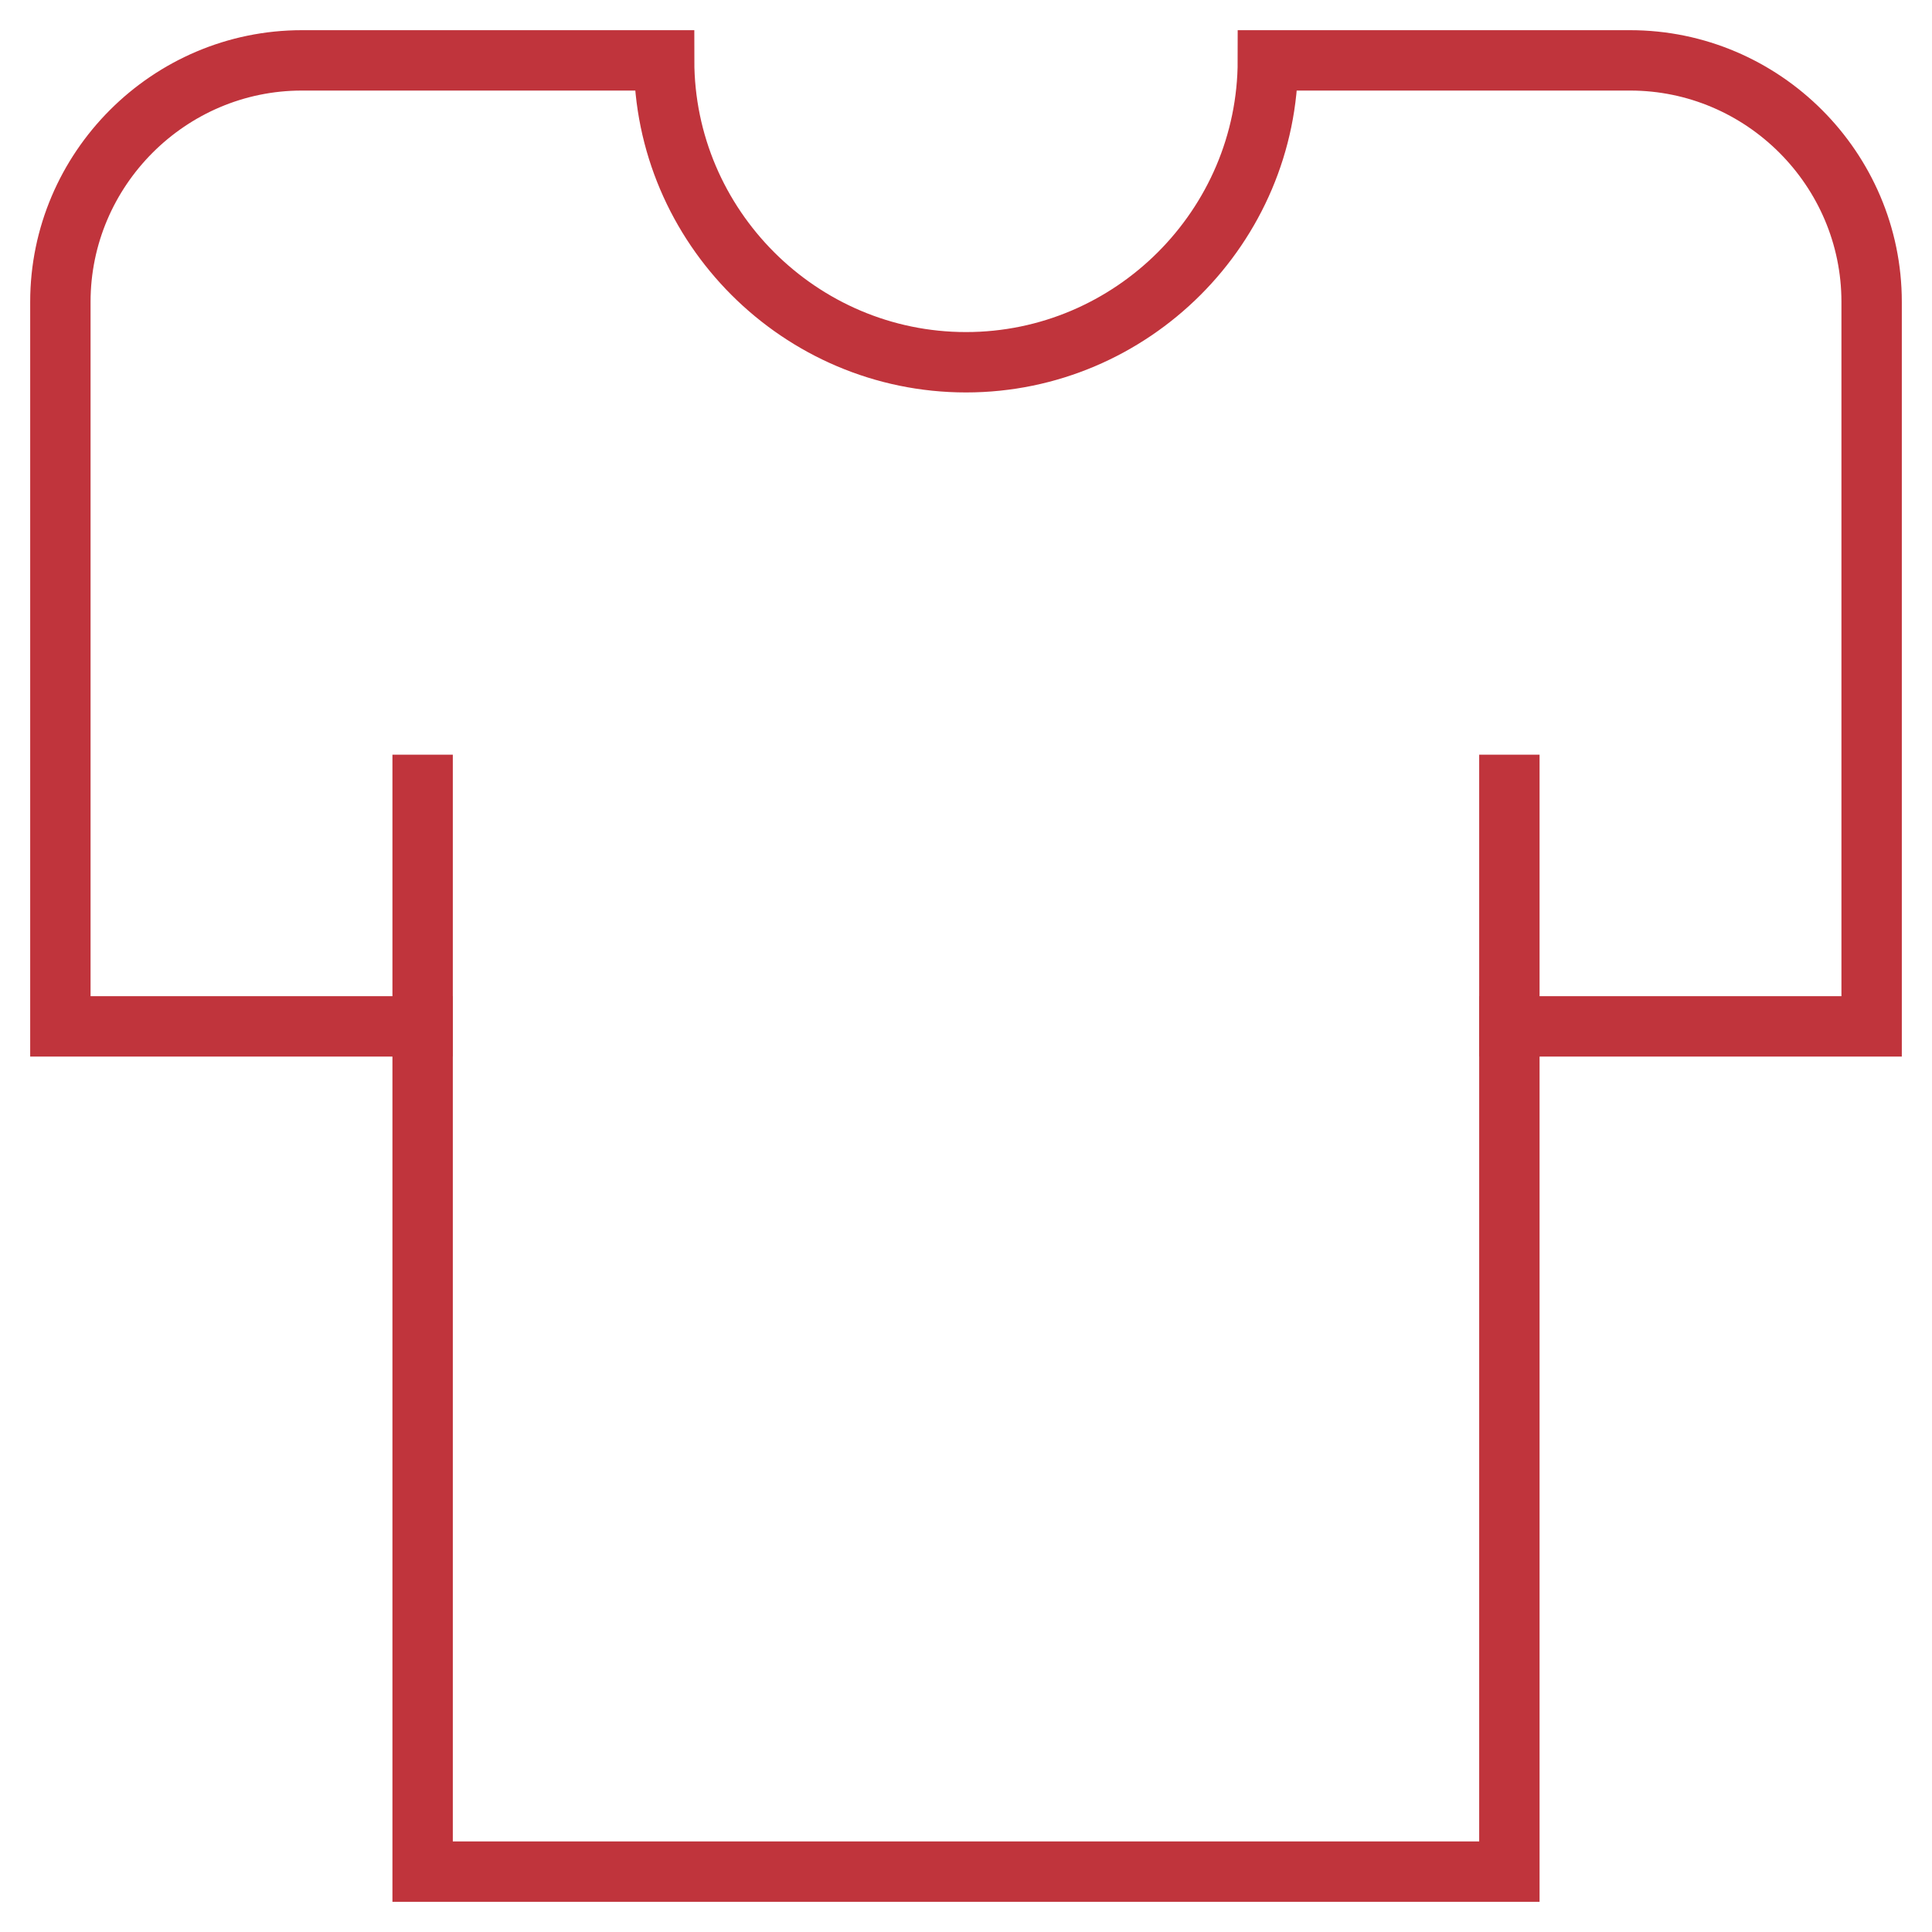 <svg xmlns="http://www.w3.org/2000/svg" xmlns:xlink="http://www.w3.org/1999/xlink" x="0px" y="0px" width="64px" height="64px" viewBox="0 0 64 64"><g stroke-width="2" transform="translate(0, 0)"><line fill="none" stroke="#c0343c" stroke-width="2" stroke-linecap="square" stroke-miterlimit="10" x1="14" y1="34" x2="14" y2="26" stroke-linejoin="miter"></line>
<line fill="none" stroke="#c0343c" stroke-width="2" stroke-linecap="square" stroke-miterlimit="10" x1="50" y1="34" x2="50" y2="26" stroke-linejoin="miter"></line>
<path fill="none" stroke="#c0343c" stroke-width="2" stroke-linecap="square" stroke-miterlimit="10" d="M42,2c0,5.5-4.5,10-10,10
	S22,7.5,22,2H10c-4.4,0-8,3.6-8,8v24h12v28h36V34h12V10c0-4.4-3.6-8-8-8H42z" stroke-linejoin="miter"></path></g></svg>